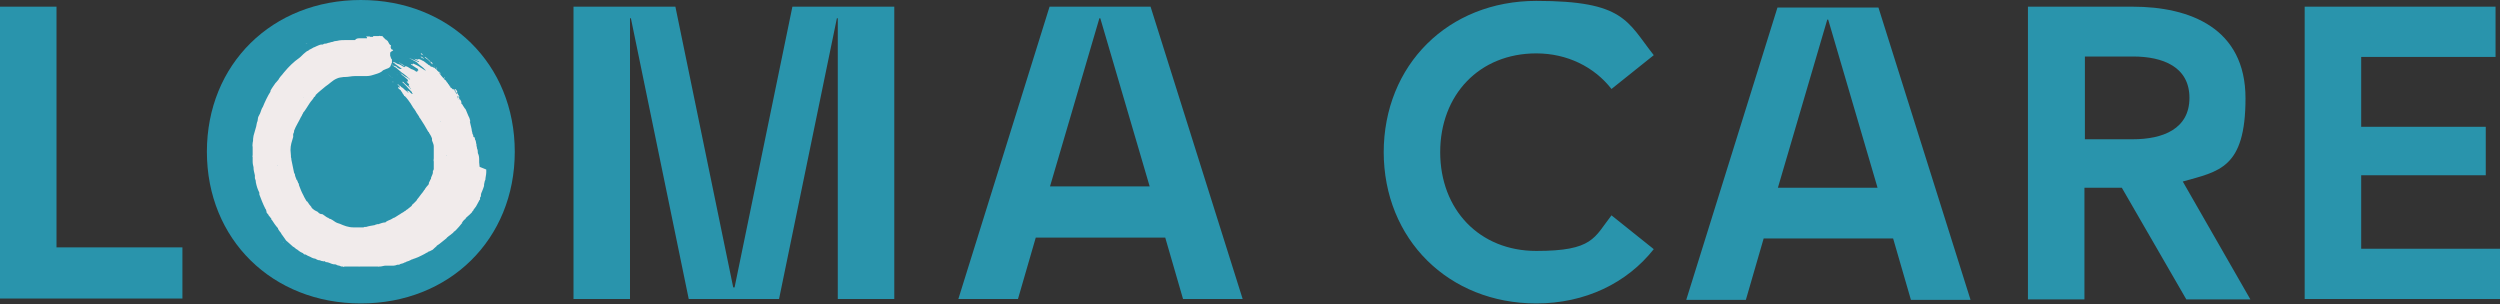 <?xml version="1.0" encoding="UTF-8"?>
<svg id="Layer_1" xmlns="http://www.w3.org/2000/svg" version="1.1" viewBox="0 0 561.9 68.4">
  <rect x="0" y="0" width="561.9" height="68.4" fill="#333333" stroke="none"/>
  <!-- Generator: Adobe Illustrator 29.2.1, SVG Export Plug-In . SVG Version: 2.1.0 Build 116)  -->
  <defs>
    <style>
      .st0 {
        fill: #2994ac;
      }

      .st1 {
        fill: #f1ebeb;
      }
    </style>
  </defs>
  <path class="st0" d="M12.7,55.6h28.3v11.5H0V1.5h12.7v54.2Z"/>
  <path class="st0" d="M81.1,0c19.9,0,34.6,14.4,34.6,34.1s-14.7,34.1-34.6,34.1-34.6-14.4-34.6-34.1S61.2,0,81.1,0Z"/>
  <path class="st0" d="M164.9,64.6h.2L178.1,1.5h22.9v65.7h-12.7V4.1h-.2l-13,63.1h-20.3l-13-63.1h-.2v63.1h-12.7V1.5h22.9l13,63.1Z"/>
  <path class="st0" d="M235.9,1.5h22.7l20.7,65.7h-13.4l-4-13.8h-29.1l-4,13.8h-13.4L235.9,1.5ZM258.4,41.9l-11.1-37.8h-.2l-11.1,37.8h22.3Z"/>
  <path class="st0" d="M311,34.3c0-19.7,14.5-34.1,34.3-34.1s20.4,4.6,26.4,12.2l-9.5,7.6c-3.9-5-10-8-16.9-8-12.8,0-21.6,9.3-21.6,22.2s8.8,22.2,21.6,22.2,13-3,16.9-8l9.5,7.6c-6,7.6-15.4,12.2-26.4,12.2-19.7,0-34.3-14.4-34.3-34.1Z"/>
  <path class="st0" d="M399.5,1.7h22.7l20.7,65.7h-13.4l-4-13.8h-29.1l-4,13.8h-13.4L399.5,1.7ZM422,42.2l-11.1-37.8h-.2l-11.1,37.8h22.3Z"/>
  <path class="st0" d="M455.9,1.5h23.4c12.9,0,25.4,4.8,25.4,20.6s-6,16.4-14.1,18.7l15.2,26.5h-14.4l-14.5-25.1h-8.4v25.1h-12.7V1.5ZM468.6,12.7v18.6h10.8c6.7,0,12.7-2.3,12.7-9.3s-6-9.3-12.7-9.3h-10.8Z"/>
  <path class="st0" d="M530.6,55.9h31.4v11.3h-44V1.5h42.9v11.3h-30.2v15.7h28v10.9h-28v16.6Z"/>
  <g>
    <path class="st1" d="M96.3,13.5c.2.2,0,.2.3.3,0,0,0,0,.1,0,0-.2,0,0-.1-.1-.3-.3-.7-.7-1-.9,0,0-.1,0-.2,0v-.2h0c0,.1,0,.1,0,.2.3.3.6.5.9.7Z"/>
    <path class="st1" d="M107.8,37.5c0-.3-.1-.7-.1-1,0,0,0,0,0,0h0c0-.1,0-.3,0-.4,0-.6,0-1.1-.3-1.7,0-.3,0-.7-.2-1.1,0-.2,0-.3-.1-.5,0,0,0,0,0,0,0,0,0,0,0-.1,0-.2,0-.4-.1-.5h0c0-.2,0-.4-.1-.5,0,0,0-.1,0-.2,0,0,0,0-.1,0,0-.2-.1-.6-.2-.7-.2,0-.2.1-.2-.2,0-.2-.1-.4-.2-.5,0-.3-.2-.7-.2-1.1-.1-.6-.3-1.1-.4-1.7,0,0,.1,0,.1,0,0,0,0,0,0-.1-.1-.4-.2-.8-.4-1.1,0,0,0,0,0,0-.2-.4-.3-.8-.5-1.2,0-.1-.2-.5-.3-.4,0,0,.1-.1.1-.1,0,0,0,0-.1,0-.1-.2-.3-.4-.4-.6-.1-.2-.2-.4-.4-.5,0,0,0,0,0,0,0,0,0,0,0,0,0,0,0,0,0,0,0,0,0-.1,0-.2,0,0,0,0,0-.1,0-.2,0-.1-.1-.3,0,0,0-.2-.1-.3,0,0,0,0,0,0,0,0,0,0,0,0,0,0,0,0,0,0h0s0,0,0,0c-.1-.2-.3-.3-.4-.5,0,0,0-.1,0-.2,0,0,0,0,0,0h0s0,0,0,0c0-.1,0,0-.1-.1,0,0,0,0,0,0h0c0,.1,0,.1-.1.1,0,0,0,0,0,0-.1-.1,0,0,0,0,0,.1.2,0,.2,0,0,.1.1.1.2,0,0,0,0,0,0,.1-.3,0-.1.2,0,.3,0,.1,0,.2.2.3,0,0,0,.1,0,.2-.1-.1-.2-.3-.3-.4,0-.2-.2-.4-.4-.5,0,0,0,0,0,0,0,0,0-.2,0-.2,0,0-.1,0-.1-.1,0,0,0,0,0,0,0,.1.1.2.2.2,0,0,0,.1.2.1,0,0,0,0,0,0,0,0,.1,0,.1-.1,0,0-.1-.2-.2-.3,0,0-.2-.3-.2-.4,0,0-.2,0,0-.2h0c0-.2-.5-1.1-.7-.4,0,0,.3,0,.3,0,0,0,0,.2,0,.3,0,0,.3.3.3.3,0,0,0,.4,0,.3,0,0,0,0,0,0-.1-.2-.3-.4-.4-.6,0,0,0,0,0,0-.1-.2-.3-.4-.3-.6-.1.1-.1.2-.3,0,0,0,0,0,0,0,.1,0,.1,0,0,0,0,0,0,0,0,0,0,0-.2-.2-.2-.2h0c0,0-.1-.1-.2-.1-.1-.2-.3-.5-.5-.8,0,0,0,0-.1,0,0-.1,0-.2-.1-.3,0,0,0,0,0,0-.1,0-.1-.1-.2-.2-.1-.2-.2-.4-.5-.5,0,0,0,0,0,0,0-.2-.2-.3-.3-.4-.3-.3-.5-.6-.8-1,0,0,0,0,0,0,0,0,0-.1-.1-.2,0,0,0,0,0,0,0,0,0,0,0-.1,0,0,0,0,0,0-.1,0-.2-.2-.4-.3,0-.1-.1-.2-.2-.3,0,0,0,0-.1,0,0,0,0-.2-.2-.1,0-.2-.1-.2-.2-.3-.2-.1,0,0-.2,0,0,0-.2-.2-.3-.2,0,0,0,0,0,0-.1,0-.1,0-.2,0,0,0-.2-.1-.2-.2,0,0-.1,0,0-.1-.2,0-.2,0-.2,0-.2-.1-.3-.2-.5-.4,0,0,0,0,0,0-.1,0-.2-.1-.3-.2-.2-.1-.4-.4-.8-.5-.1,0-.2-.2-.4-.2,0,0-.4-.2-.5-.1,0,0,0,.1,0,.1-.1,0-.7-.1-.9-.2,0,0,0,0,0,0,0,0-.1,0,0,0,0,0,0,0,0,0,0,0,0,0,0,0,.3.2.5.4.8.5,0,0,0,0,0,0,.2,0,.3.1.3.2,0,0-.2,0-.2,0-.7-.3-1.4-.6-2.1-.9h0c0,0,1.8,1,1.8,1,.5.6,1.1.9,1.6,1.4.1.1.1.2.3.3,0,0,0,0,0,0,0,0,0,0,0,0s0,0,0,0c0,0,0,.1.1.2h0c-.1,0-1.2-.8-1.3-.8-.2-.2-1.2-.7-1.5-.8,0,0,0,0-.1,0v.2c0,0-.3-.2-.4-.1,0,0,0,0,0,.1.4.3.8.5,1.2.8.1,0,.2.1.3.2,0,0,0,0,0,0,0,0,.1.1.1.2,0,0,0,.1,0,.2,0,0-.1,0-.2,0,0,0,0,.2,0,.2,0,0-.1,0-.2,0-.1,0-.2-.1-.3-.2-.3-.2-.6-.3-.9-.4-.4-.2-.7-.5-1.1-.6-.1,0-.4,0-.5-.2-.3-.2-.8-.5-1.1-.6h-.2s0,0,.1,0c0,0,0,0,0,0,0,0,.2,0,.3,0,0,0,0,.1.1.2.2.1.4.3.6.4.1,0,.4.2.5.3,0,.1-.3.1-.4,0,0,0-.4-.2-.5-.3-.3-.2-.7-.3-1-.4,0,0-.2-.2-.3-.2,0,0-.5-.2-.5-.2-.2.2.5.4.5.5,0,0,0,.1,0,.1,0,0,0,0,.1,0,.4.3.7.5,1.1.8,0,0,0,0,0,0,0,0,0,0,0,0h0c.1.1.2.2.3.2h0c0,0-.2,0-.3,0,0,0-.1,0-.2,0-.1,0-.6-.3-.7-.4,0,0-.1-.2-.2-.2,0,0-.1,0-.2,0,0,0,0,0,0-.1,0,0,0,0-.2,0-.1,0-.1,0-.2-.1,0,0-.3-.3-.4-.2,0,0,.3.2.3.2,0,0,.1,0,.2.2.2.1.3.2.5.3.5.4.8.7,1.3,1.1.3.2.6.4.8.6.2.1.3.3.5.4.1.1.2.2.3.3,0,0,.3.2.3.3,0,0,0,0,0,0,0,0-.1-.1-.2-.1-.1-.2-.7-.5-.9-.6-.3-.2-.6-.4-.8-.6-.2-.1-.2-.2-.4-.3,0,0,0,0,0,0,0,0,0,0-.1,0h0s.2.1.2.1h0c0,.1.1,0,.2.2,0,0,.1.1.1.2.4.3.7.5,1.1.9,0,0,.2.1.2.2.1.1.1.4.2.5,0,0-.3-.2-.4-.1.1.2.3.4.5.6,0,0,0,.1.1.2h0s-.2,0-.2,0h0c.2.3.4.6.5.8.1.3,0,.1-.1,0-.2-.1,0,0,0-.1,0-.1-.1,0-.2-.2-.4-.3-.8-.6-1.2-1,0,0-.1-.2-.2-.2,0,0,0,0-.2,0,0,0,0,0,.1.1,0,0,0,.1.2.2.5.5.9.9,1.3,1.4.2.2.4.4.6.6h0c0,.1,0,.2,0,.2,0,0,.2.1.2.2-.1,0-.2,0-.3-.1,0,0,0,.1-.1,0,0-.1,0-.1-.2-.2,0-.2-.6-.5-.7-.4l.3.4s.1,0,.1.1c0,0,0,0,0,0-.4-.2-.4-.3-.6-.5-.2-.1-.2-.1-.4-.3-.2-.2-.3-.3-.6-.5-.1,0-.2-.1-.3-.3,0,0,0,0,0,0,0,0-.2,0-.2,0,0,0,0,0,0-.1,0,0-.3-.2-.4-.3,0,0,0,.3.1.3,0,0,.2,0,.2,0,0,0,0,.1.1.3,0,0,0,0,0,0,0,0,0,0,0,0,0,0,.2.2,0,.2-.1,0-.2-.1-.3-.2,0,0,0,0,0,0v.2c0,0,0,0,0,0,0,0,.1.3.2.3l.4.3c0,.2,0,.2.2.3,0,0,0,0,0,0h0c0,.1.2.3.2.4.1.2.2.2.3.4,0,.1,0,.2.2.2.5.5,1,1.2,1.4,1.8,0,.1.2.3.3.5,0,0,0,0,.1.2.2.2.5.7.7,1,0,0,0,.1.1.2.2.3.4.6.6.9,0,.2.2.3.3.5.6.9,1.2,1.9,1.7,2.8,0,0,0,0,0,0,0,0,.1.2.2.2,0,.1.1.3.2.4.2.3.4.7.5,1,0,0,0,0,0,.1,0,.2,0,.5.1.6.1.4.3.6.3,1.1,0,.8,0,1.5,0,2.4,0,0,0,0,0,0,0,0,0,.2,0,.3,0,.2-.1.4,0,.7,0,.1,0,.4,0,.5,0,0,0,0,0,0,0,0,0,.1,0,.2,0,.2,0,.3,0,.5,0,0,0,.1,0,.2,0,0,0,.2,0,.3,0,0-.1.4-.2.4,0,0,0,0,0,0,0,0,0,0,0,0,0,0,0,.3,0,.4,0,.3-.3.8-.4,1.1,0,.2,0,.4-.2.5,0,.2-.2.4-.3.7,0,0,0,.1,0,.2-.1.1,0,.1-.1.2-.3.3-.6.7-.8,1,0,0,0,0,0,.1,0,0-.2.1-.2.2-.2.3-.4.6-.6.8h0s0,0,0,0c0,0,0,0,0,0-.2.3-.4.5-.6.8,0,0,0,0,0,0-.2.2-.4.5-.5.7,0,0-.6.6-.7.7,0,0,0,0,0,0-.1,0-.2.2-.3.3,0,0,0,0,0,0,0,0,0,.1-.1.2l-1,.8s0,0,0,0c-.3.1-.2.2-.4.3,0,0-.1,0-.2.1-.2.2-.5.3-.8.5,0,0-.2.2-.3.2,0,0,0,0,0,0l-1.1.7c-.2,0-.6.3-.8.4-.3.1-1.2.5-1.3.7h-.2c-.3,0-1.1.3-1.4.4-.1,0-.3-.1-.2,0-.2,0-.4.1-.6.2-.6.1-1.3.2-1.9.4h-.4c0,0-.1.1-.2.1,0,0-.2,0-.3,0-.2,0-.4,0-.6,0-.4,0-.6,0-1,0-.1,0-.3,0-.4,0-1.1,0-2.1-.4-3-.8-.3-.1-.7-.2-1-.4-.5-.3-.9-.7-1.5-.8,0,0,0,0,0-.1-.5-.1-.8-.5-1.2-.7,0,0,0,0,0,0,0-.1-.3-.2-.5-.2-.2,0-.3-.1-.5-.2,0,0-.2-.2-.3-.3l-.6-.3c-.3-.2-.6-.4-.8-.7h0c0-.1,0-.1-.1-.2l-.5-.6s0-.1-.1-.2c0,0-.2-.2-.2-.3,0,0-.1,0-.2-.1-.2-.4-.5-.8-.7-1.3-.4-.7-.7-1.5-1-2.3,0-.1,0-.4-.2-.5,0-.2-.1-.3-.2-.5,0,0,0-.1,0-.2,0,0-.1,0-.2,0,0,0,0-.1,0-.2-.1-.3-.3-.6-.3-1l-.2-.4c-.2-1-.4-1.9-.6-2.9,0-.2,0-.3-.1-.6,0,0,0-.2,0-.3,0-.4-.1-.9-.1-1.3,0-1.1.3-1.9.6-2.9.1,0,0,0,0-.1,0-.2,0-.3,0-.5,0-.2.2-.4.2-.6,0,0,0,0,0-.2.4-1.1,1.1-2.1,1.6-3.2,0,0,0,0,.1-.1,0-.1.2-.5.3-.6,0,0,0-.1.1-.2,0,0,0,0,0,0,0,0-.2.2-.2.2,0,0,0,0,0,0,.6-.6,1.1-1.6,1.6-2.3.3-.5.8-.9,1-1.4.2,0,.3-.3.4-.5.7-.7,1.5-1.3,2.2-1.9,0,0,.1,0,0,0,.8-.5,1.5-1.3,2.4-1.7.6-.3,1-.3,1.7-.4.1,0,.2,0,.3,0,.7,0,1.4-.2,2.1-.2.2,0,.5,0,.7,0,.3,0,.5,0,.7,0,0,0,.2,0,.3,0,0,0,.2,0,.4,0,.9,0,1.3,0,2.2-.3.6-.2,1.1-.3,1.6-.6,0,0,0,0,0,0,.2-.1.3-.2.5-.4.2-.1.5-.2.7-.3.3-.1.6-.2.8-.4.2-.2.2-.3.3-.6,0,0,0,0,0,0,0-.1.1-.2.2-.4,0,0,0,0,0,0,0-.1,0-.4,0-.5,0-.1,0-.2,0-.3h0s0,0,0,0c0,0,0,0,0,0,0,0,0,0-.1,0,0,0-.3-.7-.3-.8,0-.2,0-.3,0-.5,0,0,0-.2.1-.3.2-.1.3-.3.6-.3,0,0-.2-.2-.2-.3,0,0-.2,0-.2,0,0,0-.2-.4-.2-.5,0-.2.2-.3,0-.5,0,0-.1,0-.1,0-.3-.3-.3-.5-.5-.8,0-.1-.4-.3-.4-.4,0,0,0,0,0,0,0,0,0,0-.1,0-.3-.3-.4-.4-.7-.7,0,0,0,0,0-.1,0,0-.4,0-.5,0,0,0,0,0,0,0-.1-.1-.3,0-.4,0-.3,0-.3,0-.6,0,0,0,0,0-.1,0,0,0,0,0,0,0,0,0-.2,0-.2,0-.1,0-.2,0-.3,0h0c0,.2-.1.2-.2.2,0-.1-.2,0-.3,0-.1,0-.1,0-.3-.1h-.4c0,0-.1,0-.2,0,0,0,0,0,0,0,0,0-.1,0-.2,0,0,0,0,0,0,0,0,0,0,.1.2.2,0,0,0,0,0,.2,0,0-.1,0-.2,0-.3,0-1,0-1.4,0-.4,0-.8,0-1.1.4-.1,0-.2,0-.4,0h-.2c0,0-.1,0-.2,0h-.2c-.4,0-.7,0-1,0-.7,0-1.4,0-2.1.2h-.1s0,0,0,0c-.3,0-.6.1-.8.2,0,0,0,0,0,0h0c-.2,0-.5.1-.8.2-.3,0-.5.2-.8.2-.2,0-.4,0-.6.2,0,0,0,0,0,0-.2,0-.2,0-.2,0,0,0,0,0,0,0,0,0,0,0-.1,0-.4,0-.9.3-1.2.4-.1,0-.3.2-.4.2-.1,0,0,0-.1,0-.3.2-.7.4-1.1.6,0,0-.1,0-.2.2-.3,0-.5.3-.8.5-.4.3-.8.8-1.2,1.1-1.3.9-2.4,2-3.4,3.2-.2.2-.3.4-.4.5,0,0,0,0,0,0-.3.3-.7.8-.9,1.2,0,0-.5.6-.6.7-.1,0,0,0-.1.1-.4.6-.8,1.1-1.1,1.7,0,0,0,.1,0,.2-.6.9-1.3,2.4-1.7,3.4-.3.4-.4.9-.6,1.4-.1.3-.3.5-.4.8,0,0-.1.2-.1.3,0,.2-.1.6-.1.7-.2.4-.2.8-.3,1.2-.2.7-.4,1.4-.6,2.1,0,.2-.1.5-.1.7,0,.3,0,.6-.1.9,0,.3-.1.7,0,.9,0,.2,0,.4,0,.6,0,.2,0,.5,0,.7,0,.2,0,.3,0,.5,0,.2-.1.4,0,.5,0,0,0,.1,0,.2,0,.3,0,.6,0,.8,0,.5.1.9.2,1.3,0,0,0,.2,0,.2,0,.5.2,1.1.3,1.6,0,.1,0,.5,0,.6,0,.2.2.5.2.7,0,0,0,.1,0,.2.2,1,.4,1.6.8,2.4,0,0,0,.1,0,.2,0,0,0,.1,0,.2.4,1,.7,1.9,1.2,2.9,0,0,0,.1.1.1,0,.2,0,.2.2.4h0c0,.1,0,.2.1.3,0,0,0,.1,0,.2,0,.2.2.4.4.6,0,0,.2.4.2.4,0,0,.1,0,.1,0,0,0,0,0,0,.1,0,0,0,0,.1,0,0,0,0,.2.1.2,0,0,.2.2.2.3,0,0,0,.2,0,.2,0,0,0,0,.1,0,.2.3.4.6.6.9.3.4.5.7.8,1,0,.1,0,.2.1.3.2.3.4.6.6.8,0,.2.2.3.3.5.2.3.3.4.5.7.2.3.3.5.6.7.3.3.7.6,1,.9.2.1.1.2.4.3h0s0,0,0,0c0,0,0,0,0,0,.2.1.4.3.6.5,0,0,0,0,.1,0,.4.3.7.6,1.2.8.1,0,.2.1.3.2.2.1,0,.2.5.2.3.2.7.4,1,.5.3.2.6.3.9.4,0,0,0,0,.2,0,.4.2.6.4,1.1.4.2.1.5.2.7.2.2.1.2,0,.3,0,.2,0,.3.2.3.2.5,0,.9.2,1.4.4,0,0,.4.1.4.1,0,0,0,0,0,0,0,0,0,0,0,0,0,0,0,0,0,0,0,0,.1,0,.2,0,0,0,0,0,.1,0,.3.1.2,0,.5.2.1,0,.2.1.4.1,0,0,0,0,0,0,0,0,0,0,0,0h0s0,0,0,0c.2,0,.4.2.6.2,0,0,.2,0,.3,0,0,.2.2,0,.4,0,.1,0,.2,0,.4,0,.2,0,.3,0,.5,0,.3,0,.8,0,1.2,0,.2,0,.4,0,.6,0,.1,0,.3,0,.4,0,0,0,0,0,0,0,0,0,0,0,0,0h0c.2.1.1,0,.2,0,0,0,.2,0,.2,0,.3,0,.4,0,.7,0,.2,0,.7,0,1,0,0,0,.1,0,.2,0,.1,0,.3,0,.4,0,.4,0,.8,0,1.3,0,0,0,0,0,0,0,0,0,.2,0,.2,0,0,0,.1,0,.2,0,0,0,0,0,0,0,0,0,.1.1.2,0,0,0,0,0,0,0,0,0,.2,0,.2,0h0s0,0,0,0c.4,0,.9-.2,1.3-.2,0,0,0,0,.1,0h0s0,0,0,0c0,0,.2,0,.2,0,0,0,.2,0,.3,0,0,0,0,0,0,0,.3,0,.5,0,.7,0,0,0,0,0,.1,0h0s0,0,0,0c.1,0,.2,0,.4,0,.2,0,.6-.1.8-.2,0,0,0,0,0,0,0,0,.1,0,.2,0,.2,0,.3,0,.5-.2,0,.2,0,0,.1,0,.1,0,.8-.2.8-.3.2,0,.3-.1.5-.2.4-.1.6-.2,1-.4,0,0,0,0,0,0,0,0,.1-.1.2-.1,0,0,0,0,0,0,.2,0,.4-.2.6-.2.6-.2,1-.4,1.6-.7.4-.2.8-.4,1.1-.6,0,0,.2,0,.3-.2.3-.1.6-.2.9-.4.1,0,.3-.2.4-.3,0,0,0,0,0,0,0,0,.1-.1.2-.2,0,0,.2-.1.2-.2h0s0,0,0,0c.1,0,.2-.1.3-.3,0,0,.5-.3.6-.4.5-.4,1-.8,1.5-1.2,0,0,0,0,.1-.1,0,0,.1-.2.2-.2.3-.3.7-.5,1-.8.2-.1.3-.2.4-.4.2-.1.4-.3.5-.4.3-.3,1.1-1.2,1.3-1.5.1,0,.2,0,0-.1,0,0,0,0,0,0,0,0,.2-.2.2-.3.2-.2.3-.4.5-.5,0,0,.2-.1.2-.3.3-.3.6-.5.9-.8.2-.2.3-.3.5-.5,0,0,0,0,0,0,0-.1,0-.1.1-.2,0,0,0,0,.1-.1,0,0,0,0,0,0,0,0,0,0,0,0,0,0,.2-.2.1-.2h0c0,0,.3-.4.3-.4,0,0,0,0,0,0,.1-.1.2-.3.3-.4.2-.4.4-.7.6-1.1,0-.1.2-.3.2-.4,0,0,.1,0,.1,0,0,0,0,0,0,0,0,0,0-.1,0-.2,0,0,0,0,0,0,0,0,0,0,0,0h0c0,0,0,0,0,0,0-.1,0-.2,0-.3l.2-.2c-.2,0,0,0,0-.2,0,0,0-.2,0-.2,0-.3.2-.6.3-.9.1-.3.3-.7.4-1.1,0-.3,0-.5.1-.8,0-.2.1-.4.2-.6,0,0,0,0,0,0,0,0,0,0,0,0,0,0,0,0,0,0,0-.5.2-1.1.2-1.7,0-.1,0-.5,0-.6ZM88.7,14s0,0,0,0c0,0,0,0,0,0,0,0,0,0,0,0ZM70.6,58.2s0,0,0,0c0,0,0,0,0,0h0ZM93.6,42.6s0,0,0,0c0,0,0,0,0,0ZM94.4,13.9c0,0,0,0,0-.1,0,0,0,0,0,.1ZM106,29.5s0,0,0,0c0,0,0,0,0,0,0,0,0,0,0,0ZM54.6,35.9s0,0,0,0c0,0,0,0,0,0,0,0,0,0,0,0ZM68,10.5s0,0,0,0c0,0,0,0,0,0,0,0,0,0,0,0ZM80,16.5s0,0,0,0c.2,0,.3,0,.5,0,0,0,0,0,0,0-.1,0-.3,0-.4,0ZM85.6,49.2s0,0,0,0c0,0,0,0,0,0,0,0,0,0,0,0,0,0,0,0,0,0ZM93.4,13.9s0,0,0,0c0,0,0,0,0,0,0,0,0,0,0,0ZM105.4,28.5s0,0,0,0h0s0,0,0,0ZM104.8,46.3s0,0,0,0c0,0,0,0,0,0,0,0,0,0,0,0ZM54.7,33.3s0,0,0,.1c0,0,0,0,0,0,0,0,0,0,0,0ZM56.1,25.7s0,0,0,0c0,0,0,0,0,0h0s0,0,0,0ZM90.4,15.1s0,0,0,0h0s0,0,0,0ZM104.7,45.9s0,0,0,0c0,0,0,0,0,0h0ZM103.2,47.6s0,0,0,0c0,0,0,0,0,0,0,0,0,0,0,0ZM99.5,51.6h0s0,0,0,0h0ZM92.1,55.5h0s0,0,0,0c0,0,0,0,0,0ZM84.4,57.7s0,0,0,0c0,0,0,0,0,0ZM71.7,58s0,0,0,0c0,0,.2,0,.3,0,0,0-.2,0-.2,0ZM59.5,21.5s0,0,0,0c0,0,0,0,0,0,0,0,0,0,0,0ZM64.1,26.9s0,0,0,0c0,0,0,0,0,0,0,0,0,0,0,0ZM62.8,30.3s0,0,0,0c0,0,0,0,0,0,0,0,0,0,0,0ZM82.6,50.6s0,0,0,0c0,0,0,0,0,0,0,0,0,0,0,0ZM70.2,11.6s0,0,0,0c0,0,0,0,0,0ZM78.5,9.9s0,0,0,0c0,0,0,0,0,0,0,0,0,0,0,0ZM78.2,14.5s0,0,0,0c0,0,0,0,0,0,0,0,0,0,0,0ZM66.2,22.9s0,0,0,0c0,0,0,0,0,0,0,0,0,0,0,0ZM64.8,42.6s0,0,0,0c0,0,0,0,0,0ZM80.2,52.7h0s0,0,0,0c0,0,0,0,0,0ZM107.1,37.1s0,0,0,0c0,0,0,0,0,0,0,0,0,0,0,0h0ZM66.8,55s0,0,0,0c0,0,0,0,0,0,0,0,0,0,0,0ZM94.3,17.4s0,0,0,0c0,0,0,0,0,0,0,0,0,0,0,0ZM66.7,22s0,0,0,0c0,0,0,0,0,0,0,0,0,0,0,0,0,0,0,0,0,0ZM100.4,21.5s0,0,0,0c0,0,0,0,0,0,0,0,0,0,0,0ZM106.2,38.6s0,0,0,0h0s0,0,0,0ZM62.3,37.1s0,0,0,0c0,0,0,0,0,0,0,0,0,0,0,0ZM62.1,37.3s0,0,0-.1c0,0,0,0,0,.1ZM101.1,24.2s0,0,0,0c0,0,0,0,0,0h0ZM102.4,46.3s0,0,0,0c0,0,0,0,0,0,0,0,0,0,0,0ZM61.3,20.4s0,0,0,0c0,0,0,0,0,0,0,0,0,0,0,0,0,0,0,0,0,0ZM85,55.3s0,0,0,0c0,0,0,0,0,0,0,0,0,0,0,0,0,0,0,0,0,0ZM94.8,45.8h0s0,0,0,0ZM96.7,17.9s0,0,0,0h0s0,0,0,0ZM81.4,56.1s0,0,0,0c0,0,0,0,0,0,0,0,0,0,0,0,0,0,0,0,0,0ZM70.7,51.4h0s0,0,0,0c0,0,0,0,0,0ZM100.4,24.2s0,0,0,0c0,0,0,0,0,0,0,0,0,0,0,0ZM102.5,43.6s0,0,0,0c0,0,0,0,0,0,0,0,0,0,0,0ZM72,53.8h0s0,0,0,0c0,0,0,0,0,0ZM70.8,54.1s0,0,0,0c0,0,0,0,0,0,0,0,0,0,0,0ZM73.3,54.7s0,0,0,0c0,0,0,0,.1,0,0,0-.1,0-.1,0ZM74.1,54.2s0,0,0,0c0,0,0,0,0,0ZM84.1,55h0s0,0,0,0h0ZM81.2,55.9s0,0,0,0c0,0,0,0,0,0,0,0,0,0,0,0ZM80.8,56s0,0,0,0c0,0,0,0,0,0,0,0,0,0,0,0,0,0,0,0,0,0,0,0-.1,0-.2,0ZM79.1,54.3s0,0,0,0h0s0,0,0,0ZM78.7,55.5s0,0,0,0c0,0,0,0,0,0,0,0,0,0,0,0ZM77.2,55.5s0,0,0,0c0,0,0,0,0,0,0,0,0,0,0,0ZM83.5,55.7h0s0,0,0,0c0,0,0,0,0,0ZM99,21.9s0,0,0,0c0,0,0,0,0,0,0,0,0,0,0,0ZM104.2,41.8h0s0,0,0,0c0,0,0,0,0,0h0ZM102.5,44.5s0,0,0,0c0,0,0,0,0,0,0,0,0,0,0,0ZM96,44.7h0s0,0,0,0h0ZM97,25.9c0,0,0,0,0,0,0,0,0,0,0,0ZM89.8,50.3h0s0,0,0,0c0,0,0,0,0,0ZM89,51.6s0,0,0,0c0,0,0,0,0,0,0,0,0,0,0,0ZM90.5,52.2s0,0,0,0c0,0,0,0,0,0ZM98,39.9s0,0,0,0c0,0,0,0,0,0,0,0,0,0,0,0ZM98.2,30.6s0,0,0,0c0,0,0,0,0,0,0,0,0,0,0,0ZM98.4,29.5s0,0,0,0c0,0,0,0,0,0h0s0,0,0,0ZM93.8,48.1s0,0,0,0c0,0,0,0,0,0ZM97.9,21.8s0,0,0,0c0,0,0,0,0,0,0,0,0,0,0,0,0,0,0,0,0,0ZM98.7,46.9h0s0,0,0,0h0ZM95.7,22.8s0,0,0,0c0,0,0,0,0,0h0ZM94.8,49.8s0,0,0,0c0,0,0,0,0,0,0,0,0,0,0,0ZM97,43.7s0,0,0,0c0,0,0,0,0,0h0ZM100.6,27s0,0,0,0c0,0,0,0,0,0ZM101.6,28.6s0,0,0,0c0,0,0,0,0,0,0,0,0,0,0,0ZM103.7,37.7s0,0,0,0c0,0,0-.1,0-.1,0,0,0,0,0,.2ZM99.7,35.5s0,0,0,0h0s0,0,0,0ZM103.8,37.2s0,0,0,0c0,0,0,0,0,0ZM100.3,32.8s0,0,0,0c0,0,0,0,0,0,0,0,0,0,0,0ZM102.2,32h0s0,0,0,0c0,0,0,0,0,0ZM102.8,35.2h0s0,0,0,0ZM102.6,36.9s0,0,0,0c0,0,0,0,0,0h0ZM100.9,35.8s0,0,0,0h0c0,0,0,0,0,0ZM102.4,33.7s0,0,0,0c0,0,0,0,0,0ZM101.5,31.9s0,0,0,0c0,0,0,0,0,0,0,0,0,0,0,0ZM101.5,32.6c0,0-.1,0-.1.1,0,0,0,0,.1-.1h0ZM102.3,34.7s0,0,0,0c0,0,0,0,0,0,0,0,0,0,0,0ZM100.8,33.2h0s0,0,0,0c0,0,0,0,0,0ZM100.8,35.3s0,0,0,0h0s0,0,0,0ZM102.4,33.6s0,0,0,0h0s0,0,0,0ZM102.3,33.6s0,0,0-.1c0,0,0,0,0,0,0,0,0,0,0,0,0,0,0,0,0,0ZM100.5,37.5s0,0,0,0c0,0,0,0,0,0,0,0,0,0,0,0ZM102.1,35.4s0,0,0,0c0,0,0,0,0,0,0,0,0,0,0,0ZM99.8,41.6h0s0,0,0,0c0,0,0,0,0,0ZM103.6,36.9s0,0,0,0h0,0ZM100.1,28.7h0s0,0,0,0c0,0,0,0,0,0ZM100.3,35h0s0,0,0-.1c0,0,0,0,0,0,0,0,0,0,0,0,0,0,0,0,.1.1ZM99.6,40.7s0,0,0,0c0,0,0,0,0,0ZM103.3,37.3h0s0,0,0,0c0,0,0,0,0,0ZM103.3,36s0,0,0,0c0,0,0,0,0,0,0,0,0,0,0,0,0,0,0,0,0,0ZM99.7,31.7s0,0,0,0c0,0,0,0,0,0,0,0,0,0,0,0ZM99.6,42.5s0,0,0,0c0,0,0,0,0,0,0,0,0,0,0,0,0,0,0,0,0,0ZM103.2,37.7s0,0,0,0h0c0,0,0,0,0,0ZM104.1,35.3s0,0,0,0c0,0,0,0,0,0ZM104,35.2s0,0,0,0c0,0,0,0,0,0,0,0,0,0,0,0ZM103.1,34.7s0,0,0,0c0,0,0,0,0,0ZM102.9,31.3s0,0,0,0c0,0,0,0,0,0,0,0,0,0,0,0ZM100.2,28.1s0,0,0,0c0,0,0,0,0,0,0,0,0,0,0,0ZM99.9,33.9s0,0,0,0c0,0,0,0,0,0ZM99.4,40.5s0-.1,0-.1c0,0,0,0,0,.1,0,0,0,0,0-.1,0,.1,0,.1,0,.1ZM98.3,42.5s0,0,0,0h0s0,0,0,0ZM100.2,43.3s0,0,0,0c0,0,0,0,0,0,0,0,0,0,0,0ZM100.2,28.1s0,0,0,0c0,0,0,0,0,0,0,0,0,0,0,0ZM100,43.9s0,0,0,0c0,0,0,0,0,0ZM101.2,42.3h0s0,0,0,0c0,0,0,0,0,0ZM103.3,35.2s0,0,0,0c0,0,0,0,0,0,0,0,0,0,0,0ZM103.4,34.8s0,0,0,0c0,0,0,0,0,0,0,0,0,0,0,0ZM99.5,28h0s0,0,0,0c0,0,0,0,0,0ZM101.5,39.6s0,0,0,0c0,0,0,0,0,0,0,0,0,0,0,0ZM100.4,26.2s0,0,0,0c0,0,0,0,0,0,0,0,0,0,0,0ZM99.7,34.9h0s0-.1,0-.2v.2ZM99.5,37.4s0,0,0,0c0,0,0,0-.1,0,0,0,0,0,.1,0ZM98.1,44.9s0,0,0,0c0,0,0,0,0,0,0,0,0,0,0,0ZM98.6,45.1s0,0,0,0h0s0,0,0,0c0,0,0,0,0,0,0,0,0,0,0,0,0,0,0,0,0,0,0,0,0,0,0,0ZM101.9,39.8s0,0,0,0c0,0,0,0,0,0,0,0,0,0,0,0ZM98.3,23.8s0,0,0,0c0,0,0,0,0,0,0,0,0,0,0,0,0,0,0,0,0,0ZM99,29.9s0,0,0,0h0s0,0,0,0ZM101.7,43.5s0,0,0,0c0,0,0,0,0,0,0,0,0,0,0,0ZM101.6,28.3s0,0,0,0c0,0,0,0,0,0,0,0,0,0,0,0ZM96.1,23s0,0,0,0c0,0,0,0,0,0,0,0,0,0,0,0ZM99.2,27.8h0s0,0,0,0ZM99,30.9s0,0,0,0c0,0,0,0,0,0,0,0,0,0,0,0ZM98,41.4h0s0,0,0,0c0,0,0,0,0,0ZM97,43.5s0,0,0,0c0,0,0,0,0,0,0,0,0,0,0,0ZM103.6,30.8s0,0,0,0c0,0,0,0,0,0,0,0,0,0,0,0ZM101.3,27.4s0,0,0,0c0,0,0,0,0,0h0ZM99.6,23.6s0,0,0,0c0,0,0,0,0,0,0,0,0,0,0,0ZM95.4,21.2s0,0,0,0h0s0,0,0,0ZM99,27.3h0s0,0,0,0c0,0,0,0,0,0ZM105.3,35.2h0s0,0,0,0c0,0,0,0,0,0ZM103.7,31.9h0s0,0,0,0c0,0,0,0,0,0ZM103.7,31.3s0,0,0,0c0,0,0,0,.1,0h0ZM100.1,24s0,0,0,0c0,0,0,0,0,0h0ZM97.9,21.7s0,0,0,0c0,0,0,0,0,0,0,0,0,0,0,0,0,0,0,0,0,0ZM97.1,25.8s0,0,0,0c0,0,0,0,0,0,0,0,0,0,0,0ZM99,27.2v.2c0,0,0,0-.1,0,0,0,0,0,.1-.1ZM98.6,30.6c0,0-.1,0-.2,0,0,0,0,0,0,0,0,0,.1,0,.2,0ZM98.6,30.7s0,0-.1,0c0,0,0,0,.1,0ZM99,34.1s0,0,0,0c0,0,0,0,0,0ZM98.4,47h0s0,0,0,0c0,0,0,0,0,0ZM99.7,45.6h0s0,0,0,0c0,0,0,0,0,0ZM105.1,38.2s0,0,0,0c0,0,0,0,0,0,0,0,0,0,0,0,0,0,0,0,0,0,0,0,0,0,0,0h0s0,0,0,0ZM97.7,21.7h0s0,0,0,0c0,0,0,0,0,0,0,0,0,0,0,0ZM94.9,20.5s0,0,0,0c0,0,0,0,0,0ZM98.7,32.3c0,0,0,.1,0,.1,0,0,0-.1,0-.1,0,0,0,0,0,0ZM93.6,48s0,0,0,0h0s0,0,0,0h0ZM93.1,50h0s0,0,0,0c0,0,0,0,0,0ZM88.8,51s0,0,0,0c0,0,0,0,0,0,0,0,.1,0,.1,0,0,0,0,0,0,0ZM88.6,51.1s0,0,0,0c0,0,0,0,0,0,0,0,0,0,0,0,0,0,0,0-.1.1,0,0,0,0,.1-.1,0,0,0,0,0,0,0,0,0,0,0,0h0s0,0,0,0c0,0,0,0,0,0,0,0,0,0,0,0h0ZM86.3,54.5h0s0,0,0,0c0,0,0,0,0,0ZM98.4,47.9s0,0,0,0c0,0,0,0,.1,0,0,0,0,0-.1,0ZM103.3,42.5h0s0,0,0,0c0,0,0,0,0,0ZM97.9,27.9h0s0,0,0,0c0,0,0,0,0,0ZM98,30.1s0,0,0,0c0,0,0,0,0,0ZM98.3,35.4s0,0,0,0c0,0,0,0,0,0h0ZM97.1,42h0s0,0,0,0c0,0,0,0,0,0,0,0,0,0,0,0ZM90.3,50.1s0,0,0,0c0,0,0,0,0,0,0,0,0,0,0,0ZM90.2,49.8s0,0,0,0c0,0,0,0,0,0,0,0,0,0,0,0,0,0,0,0,0,0ZM87.7,54.4s0,0,0,0c0,0,0,0,0,0,0,0,0,0,0,0,0,0,0,0,0,0,0,0,0,0,0,0,0,0,0,0,0,0h0ZM96.7,50.5s0,0,0,0h0s0,0,0,0ZM99.7,47s0,0,0,0c0,0,0,0,0,0,0,0,0,0,0,0ZM101.3,47.3s0,0,0,.1c0,0,0,0,0-.1ZM102.5,44.5h0s0,0,0,0c0,0,0,0,0,0ZM103.1,42.5h0c0,0,0,0,0,0h0ZM103.9,28.8h0s0,0,0,0c0,0,0,0,0,0ZM100.5,23.4h0s0,0,0,0c0,0,0,0,0,0ZM98.1,27.3s0,0,0,0c0,0,0,0,0,0,0,0,0,0,0,0ZM97.5,37.4h0,0ZM97.5,39.2s0,0,0,0c0,0,0,0,0,0,0,0,0,0,0,0ZM93.9,47.2s0,0,0,0h0s0,0,0,0ZM71.4,54.3s0,0,0,0c0,0,0,0,0,0,0,0,0,0,0,0ZM86.2,55h0s0,0,0,0c0,0,0,0,0,0ZM104.5,42.2s0,0,0,0c0,0,0,0,0,0,0,0,0,0,0,0ZM104.5,42.3s0,0,.1,0c0,0,0,0-.1,0ZM105.8,35.7s0,0,0,0c0,0,0,0,0,0,0,0,0,0,0,0ZM104.5,31.1s0,0,0,0c0,0,0,0,0,0h0ZM102.5,26.6s0,0,0,0c0,0,0,0,0,0,0,0,0,0,0,0ZM100.6,23s0,0,0,0c0,0,0,0,0,0,0,0,0,0,0,0ZM99.2,22.2s0,0,0,0c0,0,0,0,0,0h0ZM98,20.5h0s0,0,0,0c0,0,0,0,0,0ZM95.9,43.5h0s0,0,0,0c0,0,0,0,0,0ZM87.4,51.9h0c0,.1,0,.1,0,.1,0,0,0,0,0-.1ZM81.7,56.1s0,0,0,0c0,0,0,0,0,0,0,0,0,0,0,0ZM86.8,55.5h0s0,0,0,0c0,0,0,0,0,0ZM92,53.3h0s0,0,0,0c0,0,0,0,0,0ZM93.6,53.1h0s0,0,0,0c0,0,0,0,0,0ZM100.2,48.1h0s0,0,0,0c0,0,0,0,0,0ZM104.6,31.8h0s0,0,0,0c0,0,0,0,0,0ZM103,25.6h0s0,0,0,0ZM100.7,23.9s0,0,0,0c0,0,0,0,0,0h0ZM100.6,23.2h0c0,0,0,0,0,0,0,0,0,0,0,0ZM97.8,34.6s0,0,0,0c0,0,0,0,0,0h0ZM95.8,42.5s0,0,0,0h0s0,0,0,0ZM94.3,45.9s.1,0,.1,0c0,0-.1,0-.1,0ZM90,49s0,0,0,0c0,0,0,0,0,0,0,0,0,0,0,0ZM90.1,49.3h0s0,0-.1,0c0,0,0,0,.2,0ZM89.7,49.6h0s0,0,0,0c0,0,0,0,0,0ZM75.5,53.8c0,0,0,0,0,.1,0,0,0,0,0-.1ZM69.2,18s0,0,0,0c0,0,0,0,0,0,0,0,0,0,0,0ZM62.4,27.1s0,0,0,0c0,0,0,0,0,0,0,0,0,0,0,0ZM68.2,16.6s0,0,0,0c0,0,0,0,0,0,0,0,0,0,0,0ZM66.5,17.4h0s0,0,0,0c0,0,0,0,0,0ZM66.1,18.4s0,0,0,.1c0,0,0,0,0-.1,0,0,0,0,0,0ZM62.1,23.4s0,0,0,0c0,0,0,0,0,0,0,0,0,0,0,0ZM60.8,26.3s0,0,0,0c0,0,0,0,0,0s0,0,0,0ZM60.3,27.5s0,0,0,0c0,0,0,0,0,0,0,0,0,0,0,0,0,0,0,0,0,0ZM59.3,32.4s0,0,0,0h0s0,0,0,0c0,0,0,0,0,0ZM59.8,29.4s0,0,0,0c0,0,0,0,0,0,0,0,0,0,0,0ZM59,33.2s0,0,0,0h0s0,0,0,0ZM60.4,34s0,0,0,0c0,0,0,0,0,0,0,0,0,0,0,0ZM60.8,31.9h0s0,0,0,0c0,0,0,0,0,0ZM63,47.8s0,0,0,0c0,0,0,0,0,0,0,0,0,0,0,0ZM63.2,48.4h0s0,0,0,0c0,0,0,0,0,0ZM62.4,43.8v-.2c0,.1,0,.1,0,.2h0ZM63.2,49.4s0,0,0,0c0,0,0,0,0,0,0,0,0,0,0,0,0,0,0,0,0,0ZM62.6,42s0,0,0,0,0,0,0,0c0,0,0,0,0,0ZM61.7,30.9s0,0,0,0c0,0,0,0,0,0h0ZM63.2,48.8s0,0,0,0c0,0,0,0,0,0,0,0,0,0,0,0ZM61.8,28.5h0s0,0,0,0c0,0,0,0,0,0ZM64.4,52.1s0,0,0,0h.2c0,0-.1,0-.2,0ZM62,33.1s0,0,0,0c0,0,0,0,0,0,0,0,0,0,0,0ZM62.2,26.4s0,0,0,0c0,0,0,0,0,0,0,0,0,0,0,0ZM58.2,28s0,0,0,0c0,0,0,0,0,0,0,0,0,0,0,0ZM56,34.9s0,0,0,0c0,0,0,0,0,0,0,0,0,0,0,0ZM61.7,39.2s0,0,0,0c0,0,0,0,0,0h0ZM70.3,15.9h0s0,0,0,0c0,0,0,0,0,0ZM73.4,13.3s0,0,0,0c0,0,0,0,0,0,0,0,0,0,0,0ZM73.4,14.3s0,0,0,0c0,0,0,0,0,0ZM74,13h0s0,0,0,0c0,0,0,0,0,0ZM75.1,13.3s0,0,0,0c0,0,0,0,0,0,0,0,0,0,0,0ZM77,11.9s0,0,0,0c0,0,0,0,0,0,0,0,0,0,0,0ZM75.9,12.4h0s0,0,0,0c0,0,0,0,0,0ZM75.3,12.3s0,0-.1,0c0,0,0,0,.1,0ZM61.4,20h0s0,0,0,0h0ZM59.2,45.7s0,0,0,0c0,0-.1,0-.2-.1,0,0,0,0,0,0ZM63.4,52s0,0,0,0c0,0,0,0,0,0h0ZM85.1,55.4s0,0,0,0c0,0,0,0,0,0,0,0,0,0,0,0ZM85.5,56.2s0,0,0,0c0,0,0,0,0,0h0ZM86.1,57s0,0,0,0c0,0,0,0,0,0,0,0,0,0,0,0ZM93.2,53.1h0s0,0,0,0c0,0,0,0,0,0ZM93.4,53.3s0,0-.1,0c0,0,0,0,0,0,0,0,0,0,.1,0ZM97,52.3s0,0,0,0c0,0,0,0,0,0,0,0,0,0,0,0,0,0,0,0,0,0ZM100.4,48.1s0,0,0,0h0s0,0,0,0ZM105.3,41.7s0,0,0,0c0,0,0,0,0,0,0,0,0,0,0,0ZM106.3,37.8s.2,0,.2,0c-.1,0-.2,0-.2,0ZM106.7,36.8s0,0,0,0c0,0,0,0,0,0h0ZM95,18h0s0,0,0,0c0,0,0,0,0,0ZM97.3,37.4s0,0,0,0c0,0,0,0,0,0ZM75.5,52.9s0,0,0,0c0,0,0,0-.1,0,0,0,0,0,.1,0ZM63.7,25.5s0,0,0,0h0s0,0,0,0ZM57.7,43.2s0,0,0,0c0,0,0,0,0,0,0,0,0,0,0,0ZM79.2,56s0,0,0,0c0,0,0,0,0,0,0,0,0,0,0,0ZM82,57.9s0,0,0,0c0,0,0,0,0,0,0,0,0,0,0,0,0,0,0,0,0,0ZM88.7,56s0,0,0,0c0,0,0,0,0,0,0,0,0,0,0,0ZM96.9,52.3s0,0,0,0c0,0,0,0,0,0,0,0,0,0,0,0ZM102.4,46.3s0,0,0,0c0,0,0,0,0,0,0,0,0,0,0,0,0,0,0,0,0,0ZM103.7,44.4h0s0,0,0,0c0,0,0,0,0,0ZM92.9,19s0,0,0,0c0,0,0,0,0,0,0,0,0,0,0,0ZM92.7,19.1s0,0,0,0c0,0,0,0,0,0,0,0,0,0,0,0ZM92.5,20.4s0,0,0,0c0,0,0,0,0,0ZM94.3,24.4s0,0,0,0h0s0,0,0,0ZM97.5,30.7s0,0,0,0c0,0,0,0,0,0,0,0,0,0,0,0ZM96.5,40.3s0,0,0,0c0,0,0,0,0,0h0ZM79.8,53.1s0,0,0,0c0,0,0,0,0,0,0,0,0,0,0,0ZM79,52.2c-.1,0-.2,0-.3,0,0,0,.1,0,.3,0ZM78.5,52.3h0s0,0,0,0c0,0,0,0,0,0ZM77.5,52.9s0,0,0,0c0,0,0,0,0,0h0ZM74.2,51.8h0s0,0,0,0c0,0,0,0,0,0ZM62.5,28s0,0,0,0c0,0,0,0,0,0,0,0,0,0,0,0ZM70.4,18s0,0,0,0c0,0,0,0,0,0,0,0,0,0,0,0ZM79.3,12.2c0,0,0,.1,0,.1,0,0,0,0,0,0,0,0,0,0,0-.1,0,0,0,0,0,0ZM79.3,12.2s0,0,0,0c0,0,0,0,0,0h0ZM66.7,14.4s0,0,0,0c0,0,0,0,0,0,0,0,0,0,0,0ZM55.9,30.6s0,0,0,0h0s0,0,0,0ZM57.4,40.9h0s0,0,0,0c0,0,0,0,0,0ZM57.8,43.1h.1c0,0-.1,0-.1,0,0,0,0,0,0,0ZM91.3,54.6s0,0,0,0h0s0,0,0,0ZM97.2,52.5h0s0,0,0,0c0,0,0,0,0,0ZM103.5,45.7s0,0,0,0h0s0,0,0,0ZM106.6,34h0s0,0,0,0c0,0,0,0,0,0ZM104.4,27.1s0,0,0,0c0,0,0,0,0,0,0,0,0,0,0,0,0,0,0,0,0,0ZM96.1,17h0s0,0,0,0h0ZM97.3,28.9s0,0,0,0c0,0,0,0,0,0h0ZM97,29.3s0,0,0,0c0,0,0,0,0,0ZM95.1,43.8s0,0,0,0c0,0,0,0,0,0,0,0,0,0,0,0ZM82.6,51.6s0,0,0,0c0,0,0,0,0,0,0,0,0,0,0,0ZM77.5,52.7h0s0,0,0,0c0,0,0,0,0,0ZM65.4,45.1s0,0,0,0c0,0,0,0,0,0,0,0,0,0,0,0ZM62.5,37.2s0,0,0,0c0,0,0,0-.1.1,0,0,0-.1,0-.1ZM66.2,22.2s0,0,0,0c0,0,0,0,0,0,0,0,0,0,0,0ZM70.6,18.3s0,0,0,0c0,0,0,0,0,0,0,0,0,0,0,0ZM60.3,22.2s0,0,0,0c0,0,0,0,0,0,0,0,0,0,0,0ZM59.4,47.6h0s0,0,0,0c0,0,0,0,0,0ZM62.9,52.7s0,0,0,0c0,0,0,0,0,0,0,0,0,0,0,0ZM102.3,47.2c0,0,0,0,0,0,0,0,0,0,0,0ZM106.8,38.1h0s0,0,0,0c0,0,0,0,0,0ZM104,27.1h0,0s0,0,0,0ZM103.8,25s0,0,0,0h0s0,0,0,0ZM101.3,22.6s0,0,0,0c0,0-.1,0-.2,0,.1,0,.2,0,.2,0,0,0,0,0,0,0ZM94.1,17.2s0,0,0,0c0,0,0,0,0,0,0,0,0,0,0,0ZM91.8,20.9h0s0,0,0,0c0,0,0,0,0,0ZM93.3,23.2s0,0,0,0h0s0,0,0,0ZM94.1,24s0,0,0,0c0,0,0,0,0,0,0,0,0,0,0,0ZM97.3,32s0,0,0,0c0,0,0,0,0,0,0,0,0,0,0,0ZM96.7,38.6s0,0,0,0c0,0,0,0,0,0ZM94.7,44.1s0,0,0,0c0,0,0,0,0,0,0,0,0,0,0,0ZM63.4,28.3s0,0,0,0c0,0,0,0,0,0ZM71.3,17.3s0,0,0,0c0,0,0,0,0,0,0,0,0,0,0,0,0,0,0,0,0,0ZM71.5,17.2c0,0,.2,0,.2,0,0,0-.2,0-.3,0,0,0,0,0,0,0ZM72.9,16.5s0,0-.1,0c0,0,0,0,.1,0ZM63,18.2h0s0,0,0,0c0,0,0,0,0,0ZM63,18.4h0s0,0,0,0c0,0,0,0,0,0ZM61.8,18.4s0,0,0,0c0,0,0,0,0,0h0ZM57.6,24h0s0,0,0,0c0,0,0,0,0,0ZM56.8,25.6h0s0,0-.2,0c0,0,.2,0,.2,0ZM69.2,56.2h0s0,0,0,0c0,0,0,0,0,0ZM71.3,57.5s0,0,0,0c0,0,0,0,0,0,0,0,0,0,0,0ZM84.4,57.7s0,0,0,0c0,0,0,0,0,0,0,0,0,0,0,0,0,0,0,0,0,0ZM99.6,49.9s0,0,0,0c0,0,0,0,0,0,0,0,0,0,0,0ZM99.9,49.7h0s0,0,0,0c0,0,0,0,0,0ZM100.4,50.4h0s0,0,0,0c0,0,0,0,0,0ZM105.2,29s0,0,0,0c0,0,0,0,0,0ZM103.2,24.5s0,0,0,0h0s0,0,0,0ZM97.7,17.2s0,0,0,0h0s0,0,0,0ZM95.5,15.5s0,0,0,0h0s0,0,0,0ZM94.9,15.9h0s0,0,0,0c0,0,0,0,0,0ZM93.1,23.1s0,0,0,0h0s0,0,0,0ZM93.7,24.4s0,0,0,0c0,0,0,0,0,0,0,0,0,0,0,0ZM95.2,26s0,0,0,0c0,0,0,0,0,0,0,0,0,0,0,0,0,0,0,0,0,0ZM96.1,28.4s0,0-.1,0c0,0,0,0,0,0,0,0,0,0,.1,0ZM96.7,28.4s0,0,0,0h0s0,0,0,0ZM97.2,31h0s0,0,0,0c0,0,0,0,0,0ZM95.9,41.3s0,0,0,0c0,0,0,0,0,0,0,0,0,0,0,0ZM94.3,43.3h0s0,0,0,0c0,0,0,0,0,0ZM91.8,46.5s0,0,0,0c0,0,0,0,0,0,0,0,0,0,0,0ZM79.6,51.5s0,0,0,0c0,0,0,0,0,0h0ZM76.6,51.4s0,0,0,0h0s0,0,0,0ZM75,51.5s0,0,0,0c0,0,0,0,0,0,0,0,0,0,0,0ZM63.9,27.4s0,0,0,0c0,0,0,0,0,0,0,0,0,0,0,0ZM65.4,23.1h0s0,0,0,0c0,0,0,0,0,0ZM79.4,13.8s0,0,0,0c0,0,0,0,0,0,0,0,0,0,0,0ZM85.2,12.7s0,0,0,0c0,0,0,0,0,0h0ZM83.1,11.6s0,0,0,0h0s0,0,0,0ZM84.9,12.1s0,0,0,0c0,0,0,0,0,0,0,0,0,0,0,0ZM85,11s0,0,0,0c0,0,0,0,0,0,0,0,0,0,0,0ZM85,12.3c0,0,0,0,.2,0,0,0,0-.1-.2,0ZM78.4,9.7s0,0,0,0c0,0,0,0,0,0,0,0,0,0,0,0ZM73.2,10.2s0,0,0,0c0,0,0,0,0,0h0ZM57.5,23.9s0,0,0,0c0,0,0,0,0,0ZM55.4,29.6s0,0,0,0c0,0,0,0,0,0,0,0,0,0,0,0ZM89,57.7s0,0,0,0c0,0,0,0,0,0,0,0,0,0,0,0ZM93.1,55.3s0,0,0,0c0,0,0,0,0,0,0,0,0,0,0,0ZM97.3,33.3s0,0,0,0c0,0,0,0-.1,0,0,0,.1,0,.2,0ZM95.3,40.4s0,0,0,0h0s0,0,0,0ZM94.3,43h0s0,0,0,0c0,0,0,0,0,0ZM72.7,50.5h0s0,0,0,0c0,0,0,0,0,0ZM84.2,14.5s0,0,0,0c0,0,0,0,0,0,0,0,0,0,0,0ZM66.7,13.7s0,0,0,0c0,0,0,0,0,0,0,0,0,0,0,0ZM57.3,45.4s0,0,0,0c0,0,0,0,0,0,0,0,0,0,0,0ZM60.1,49.9h0s0,0,0,0h0ZM68.4,56.7s0,0,0,0c0,0,0-.1-.1-.2,0,0,0,0,.1.1,0,0,0,0,0,0,0,0,0,0,0,0,0,0,0,0,0,0ZM96.5,53.8s0,0,0,0c0,0,0,0,0,0h0ZM105.8,43.6s0,0,0,0c0,0,0,0,0,0ZM106.8,41.4s0,0,0,0c0,0,0,0,0,0ZM106.9,40.1s0,0,0,0c0,0,0,0,0,0,0,0,0,0,0,0ZM107.2,38.8h0s0,0,0,0c0,0,0,0,0,0ZM102.8,23.1s0,0,0,0c0,0,0,0,0,0,0,0,0,0,0,0ZM94.6,13.9s0,0,0,0c0,0,0,0,0,0ZM91.3,15.3h0s0,0,0,0c0,0,0,0,0,0ZM96.9,31h0s0,0,0,0c0,0,0,0,0,0ZM94.3,42.6s0,0,0,0c0,0,0,0,0,0h0ZM92.1,46.4s0,0,0,0c0,0,0,0,0,0ZM69.6,19.9h0s0,0,0,0c0,0,0,0,0,0ZM85.7,10.3s0,0,0,0c0,0,0,0,0,0,0,0,0,0,0,0ZM61.3,16.9h0s0,0,0,0c0,0,0,0,0,0ZM60.2,17.7s0,0,0,0c0,0,0,0,0,0,0,0,0,0,0,0ZM56.2,25.7s0,0,0,0c0,0,0,0,0,0,0,0,0,0,0,0ZM55.6,27h0c0,0,0,0,0,0ZM55.1,28.8s0,0,0,0c0,0,0,0,0,0,0,0,0,0,0,0ZM55.1,29.9s0,0,0,0c0,0,0,0,0,0,0,0,0,0,0,0ZM63.7,54.5c0,0,0-.1,0-.1.1,0,.1.1,0,.1ZM94.4,55.7h0s0,0,0,0ZM103.3,48.2s0,0,0,0h0s0,0,0,0ZM103.2,47.8s0,0,0,0h0s0,0,0,0ZM106.7,41.6s0,0,0,0c0,0,0,0,0,0,0,0,0,0,0,0,0,0,0,0,0,0ZM101.4,20.7s0,0,.1.1c0-.1,0-.2-.1-.1ZM96.3,15.6h0s0,0,0,0c0,0,0,0,0,0ZM92.1,23.1s0,0,0,0c0,0,0,0,0,0,0,0,0,0,0,0h0ZM94.7,26.8h0,0ZM95.5,39.9s0,0,0,0c0,0,0,0,.1,0,0,0,0,0-.1,0ZM94.2,42.3c0,0,0,0,0,0,0,0,0,0,0,0h0ZM74.1,50s0,0,0,0h0s0,0,0,0ZM66.2,24.7s0,0,0,0c0,0,0,0,0,0,0,0,0,0,0,0ZM83.9,15.4s0,0,0,0c0,0,0,0,0,0,0,0,0,0,0,0ZM84.2,15s0,0,0,0c0,0,0,0,0,0,0,0,0,0,0,0ZM85.6,14.3s0,0,0,0c0,0,0,0,0,0,0,0,0,0,0,0ZM85.6,10.1s0,0,0,0c0,0,0,0,0,0,0,0,0,0,0,0ZM67.6,10.7s0,0,0,0c0,0,0,0,0,0ZM60,18s0,0,0,0c0,0,0,0,0,0ZM79.1,60s0,0,0,0h0s0,0,0,0ZM102.9,22s0,0,0,0c0,0,0,0,0,0,0,0,0,.2,0,.2,0,0,0,0,0,0,0,0,.2,0,.1.2h0c0-.1-.1-.3-.2-.4,0,0,0,0-.1-.1,0,0,.1,0,.2,0ZM99,17.4s0,0,0,0c0,0,0,0,0,0ZM94.2,14.8s0,0,0,0c0,0,0,0,.1.1h-.1ZM88.9,18.5h0s0,0,0,0h0ZM94,43.3s0,0,0,0h0s0,0,0,0ZM93.5,42.5s0,0,0,0c0,0,0,0,0,0,0,0,0,0,0,0ZM88.8,47.1s0,0-.1,0c0,0,0,0,.1,0,0,0,0,0,0,0ZM88.3,47.4s0,0-.1,0c0,0,0,0,.1,0ZM65.1,41.9s0,0,0,0c0,0,0,.1,0,.1,0,0,0,0,0,0ZM68.1,22s0,0,.1-.1c0,0,0,.1-.1.1ZM74.3,8.5s.1,0,.1,0c0,0,0,0-.1,0ZM72,8.9s0,0,0,0c0,0,0,0,0,0h0ZM69.1,9.7h0c-.1,0-.3.1-.4.2,0,0,0,0,0,0,.1,0,.3-.2.4-.2ZM56,25.1s0,0,0,0c0,0,0,0,0,0,0,0,0,0,0,0ZM84.8,59.7s0,0,0,0h0s-.1,0-.1,0ZM86.9,59.3s0,0,0,0c0,0,0,0,0,0h0ZM88.9,58.7s0,0,0,0c0,0,0,0,0,0h0ZM93.4,56.5s0,0,0,0c0,0,.1,0,.2,0,0,0-.2,0-.2,0ZM98.2,53.4s0,0,0,.1c0,0,0,0,0-.1ZM100.6,51.6s0,0,0,0c0,0,0,0,0,0,0,0,0,0,0,0ZM102,50.1s0,0,0,0c0,0,0,0,0,0,0,0,0,0,0,0ZM107.5,39.8s0,0,0,0c0,0,0,0,0,0,0,0,0,0,0,0Z"/>
    <path class="st1" d="M97,14.3c0,0,.1,0,.2,0,0-.2-.1-.2-.2-.3,0,0,0,0-.2-.2,0,0,0,.2,0,.3,0,0,.2.2.2.2Z"/>
    <path class="st1" d="M94.7,12.2c0,0,0,.2.3.1,0,0,0,0,0-.1-.1-.1-.3-.2-.4-.3,0,0,0,.1,0,.2,0,0,.1,0,.2,0Z"/>
    <path class="st1" d="M99.1,16.4s0,0,0,0c0,0,0,.2,0,.2,0,0,0,0,0,0,0,0,0,0,0,0,0,0,0,0,0,0,0,0,0,.1,0,0,0,0,0,0,0,0,0,0,0-.1-.2-.2,0,0-.1-.2-.3-.2,0,.1.2.2.2.2Z"/>
    <path class="st1" d="M99.9,17.6v-.2c0,0,0,0,0,0h0c0,0-.1-.1-.1,0,0,0,0,0,0,0,0,0,0,.2,0,.2Z"/>
    <path class="st1" d="M94.8,13.1h0c0,0,0,0,.1-.1,0,0,.3.3.4.2-.2-.2-.4-.4-.7-.5,0,0,0,0,0,0,0,0-.1-.1-.2-.1,0,0-.1,0,0,0,0,0,.1.1.2.1,0,0,0,0,0,0,0,0,0,.1,0,.2,0,0,.1,0,.2,0,0,0,0,0,0,0h0s0,.2,0,.2Z"/>
    <path class="st1" d="M87.4,16.8s0-.1-.1-.1h0c0,0,0,0,.1.1,0,0,.2.2.3.3,0,0,.1.1.2.2s0,0,0,0c0,0,0,0,0,0,0,0-.1,0-.2-.2,0,0-.1-.2-.2-.2Z"/>
    <path class="st1" d="M101.2,19.4s0,0,0-.1c0,0,0,0,0,0h0c-.3,0-.1.2,0,.1Z"/>
    <path class="st1" d="M97.2,14.4s0,.1.1,0c0,0,0-.1-.2-.2,0,0,0,0,0,0,0,0,0,0,0,0Z"/>
    <path class="st1" d="M88.3,18.5s0-.1-.1-.2c0,0,0,0,0,0s0,0,0,0c0,.1.1,0,.2.1Z"/>
    <path class="st1" d="M97.7,15.1s0-.2,0-.2c-.1,0,0,.2,0,.2Z"/>
    <path class="st1" d="M100.5,18.2h0c0,0,0,.1,0,.2v-.2Z"/>
    <path class="st1" d="M98.9,16.2s0-.2-.1,0c0,0,.1,0,.1,0Z"/>
    <path class="st1" d="M97.5,14.7h0c-.2,0-.2,0,0,0Z"/>
    <polygon class="st1" points="90.5 19.1 90.4 19.1 90.4 19.1 90.5 19.1 90.5 19.1"/>
    <path class="st1" d="M75.3,50.2c0,0,0-.2-.1,0,0,0,0,0,.1,0Z"/>
    <path class="st1" d="M89.2,16.8c0,0,0,0,.1.1,0,0,0-.1-.1-.1Z"/>
    <path class="st1" d="M95.2,12.7c0,0,0,0,0-.1-.1-.2-.2,0,0,0,0,0,0,0,0,0Z"/>
    <path class="st1" d="M98.1,15.2s0,.1,0,.1c0,0,0,.2.1.1.2-.1,0,0,0-.1,0,0,0,0,0-.1,0,0-.1,0-.1,0,0,0,0,0,0,.1Z"/>
    <path class="st1" d="M100.9,18.8s-.1,0,0,0c0,0,.1,0,0,0Z"/>
    <path class="st1" d="M100.8,18.7s0-.1,0-.1c0,0,0,.1,0,.1Z"/>
    <path class="st1" d="M88.4,18.5c0,0-.1,0-.1,0,0,0,0,.1.1,0Z"/>
    <path class="st1" d="M100.7,18.4s-.1,0,0,0c0,0,.1,0,0,0Z"/>
    <path class="st1" d="M99.2,16.8s.1,0,0,0c0,0-.1,0,0,0Z"/>
    <path class="st1" d="M97.6,14.9h0s0,0,0,0Z"/>
    <path class="st1" d="M77.6,60h0c-.2,0-.2,0,0,0Z"/>
    <path class="st1" d="M94.7,12.9h0c0,0,0,0,0,0Z"/>
    <path class="st1" d="M87.9,17.4c0,.1.1,0,0,0,0,0,0,0,0,0Z"/>
    <path class="st1" d="M100.4,18.1h0c0-.2,0-.2,0,0Z"/>
    <path class="st1" d="M88.1,47.3h0s0,0,0,0Z"/>
    <path class="st1" d="M83.3,49.7s0,0,0,0c0,0-.1,0,0,0Z"/>
    <path class="st1" d="M94.4,11.9s0,0,0,0c0,0,0,0,0,0Z"/>
    <path class="st1" d="M100.8,19.3c0,0,0-.1,0,0,0,0,0,.1,0,0Z"/>
    <path class="st1" d="M90.6,45.5s0,0,0,0c0,0,0,0,0,0Z"/>
    <path class="st1" d="M100.1,17.7c0,0,0-.1,0,0,0,0,0,.1,0,0Z"/>
    <path class="st1" d="M70.6,47.7s0,0,0,0c0,0,.1,0,0,0Z"/>
    <path class="st1" d="M88.1,17.3h0s0,0,0,0h0c0,0,0,.1.1.1,0,0,0,0,0,0Z"/>
    <path class="st1" d="M99.5,16.9s0-.1,0,0c0,0,0,0,0,0Z"/>
    <path class="st1" d="M98.3,15.9c0,0,0-.1,0,0,0,0,0,.1,0,0Z"/>
    <path class="st1" d="M75,59.9c0,0,0,.1,0,0,0,0,0-.1,0,0Z"/>
    <path class="st1" d="M97.8,15.2c0,0-.1,0,0,0,0,0,.1,0,0,0Z"/>
    <path class="st1" d="M74.5,49.8s0,0,0,0c0,0,.1,0,0,0Z"/>
    <path class="st1" d="M80.5,60.2c0,0,.1,0,0,0,0,0-.1,0,0,0Z"/>
    <path class="st1" d="M89,14.4s0,0,0,0c0,0,0,0,0,0Z"/>
    <path class="st1" d="M88.1,18.3s0,0,0,0c0,0,0,0,0,0Z"/>
    <path class="st1" d="M99.5,16.9s0,0,0,0c0,0,0,0,0,0Z"/>
    <path class="st1" d="M98,15.5s0,0,0,0c0,0,0,0,0,0Z"/>
    <path class="st1" d="M97.9,15.4s0,0,0,0c0,0,0,0,0-.1,0,0,0-.1-.1,0,0,0,0,0,0,0,0,0,0,0,0,0Z"/>
    <path class="st1" d="M97.5,14.8s0,0,0,0,0,0,0,0Z"/>
    <path class="st1" d="M88.9,14.4s0,0,0,0c0,0,0,0,0,0Z"/>
    <path class="st1" d="M88.3,14s0,0,0,0c0,0,0,0,0,0Z"/>
    <path class="st1" d="M88.3,14s0,0,0,0c0,0,0,0,0,0Z"/>
    <path class="st1" d="M80.2,7.1s0,0,0,0c0,0,0,0,0,0Z"/>
    <path class="st1" d="M87.7,54.5s0,0,0,0c0,0,0,0,0,0Z"/>
  </g>
</svg>